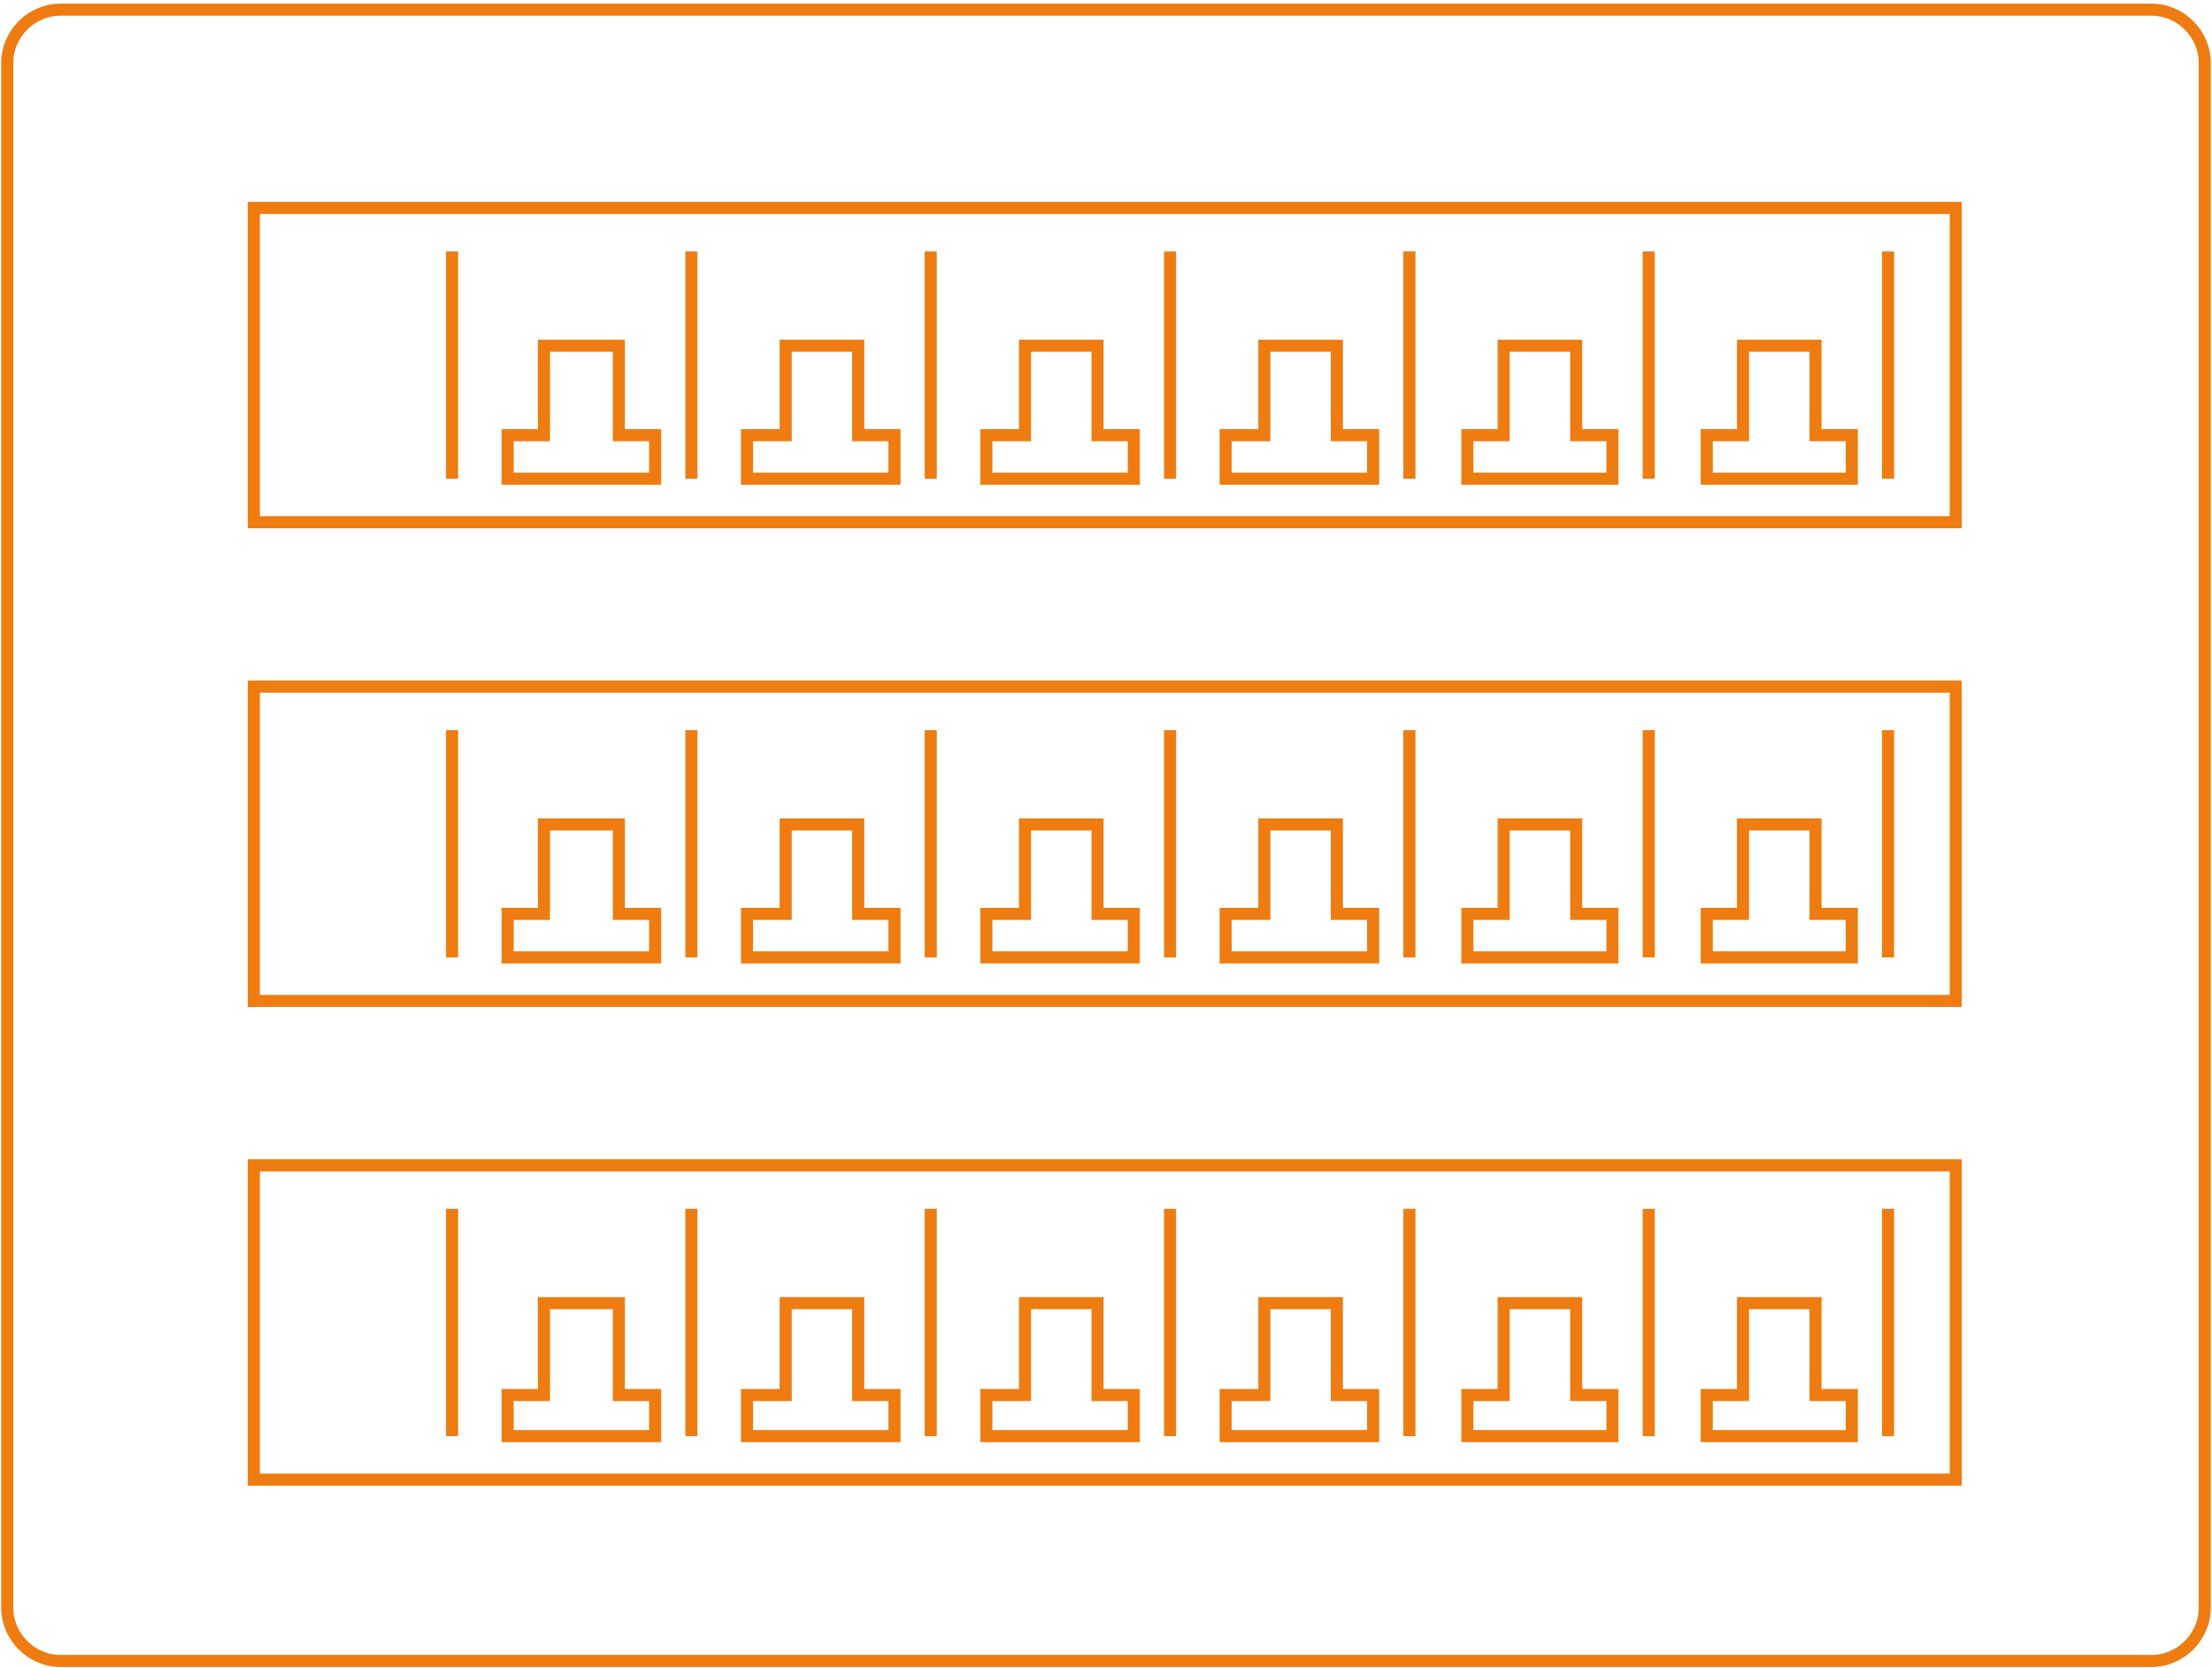 <?xml version="1.0" encoding="utf-8"?>
<!-- Generator: Adobe Illustrator 27.6.1, SVG Export Plug-In . SVG Version: 6.00 Build 0)  -->
<svg version="1.1" id="Calque_1" xmlns="http://www.w3.org/2000/svg" xmlns:xlink="http://www.w3.org/1999/xlink" x="0px" y="0px"
	 viewBox="0 0 91.5 69" style="enable-background:new 0 0 91.5 69;" xml:space="preserve">
<style type="text/css">
	.st0{fill:none;stroke:#EE7C11;stroke-width:0.5;stroke-miterlimit:10;}
</style>
<g>
	<path class="st0" d="M89,68.7H2.5c-1.2,0-2.2-1-2.2-2.2V2.6c0-1.2,1-2.2,2.2-2.2H89c1.2,0,2.2,1,2.2,2.2v63.9
		C91.2,67.7,90.2,68.7,89,68.7z"/>
	<rect x="10.5" y="8.6" class="st0" width="70.4" height="13"/>
	<polygon class="st0" points="25.6,18 25.6,14.3 22.5,14.3 22.5,18 21,18 21,19.8 27.1,19.8 27.1,18 	"/>
	<polygon class="st0" points="35.5,18 35.5,14.3 32.5,14.3 32.5,18 30.9,18 30.9,19.8 37,19.8 37,18 	"/>
	<polygon class="st0" points="45.4,18 45.4,14.3 42.4,14.3 42.4,18 40.8,18 40.8,19.8 46.9,19.8 46.9,18 	"/>
	<polygon class="st0" points="55.3,18 55.3,14.3 52.3,14.3 52.3,18 50.7,18 50.7,19.8 56.8,19.8 56.8,18 	"/>
	<polygon class="st0" points="65.2,18 65.2,14.3 62.2,14.3 62.2,18 60.7,18 60.7,19.8 66.7,19.8 66.7,18 	"/>
	<polygon class="st0" points="75.1,18 75.1,14.3 72.1,14.3 72.1,18 70.6,18 70.6,19.8 76.6,19.8 76.6,18 	"/>
	<line class="st0" x1="18.7" y1="10.4" x2="18.7" y2="19.8"/>
	<line class="st0" x1="28.6" y1="10.4" x2="28.6" y2="19.8"/>
	<line class="st0" x1="38.5" y1="10.4" x2="38.5" y2="19.8"/>
	<line class="st0" x1="48.4" y1="10.4" x2="48.4" y2="19.8"/>
	<line class="st0" x1="58.3" y1="10.4" x2="58.3" y2="19.8"/>
	<line class="st0" x1="68.2" y1="10.4" x2="68.2" y2="19.8"/>
	<line class="st0" x1="78.1" y1="10.4" x2="78.1" y2="19.8"/>
	<rect x="10.5" y="28.4" class="st0" width="70.4" height="13"/>
	<polygon class="st0" points="25.6,37.8 25.6,34.1 22.5,34.1 22.5,37.8 21,37.8 21,39.6 27.1,39.6 27.1,37.8 	"/>
	<polygon class="st0" points="35.5,37.8 35.5,34.1 32.5,34.1 32.5,37.8 30.9,37.8 30.9,39.6 37,39.6 37,37.8 	"/>
	<polygon class="st0" points="45.4,37.8 45.4,34.1 42.4,34.1 42.4,37.8 40.8,37.8 40.8,39.6 46.9,39.6 46.9,37.8 	"/>
	<polygon class="st0" points="55.3,37.8 55.3,34.1 52.3,34.1 52.3,37.8 50.7,37.8 50.7,39.6 56.8,39.6 56.8,37.8 	"/>
	<polygon class="st0" points="65.2,37.8 65.2,34.1 62.2,34.1 62.2,37.8 60.7,37.8 60.7,39.6 66.7,39.6 66.7,37.8 	"/>
	<polygon class="st0" points="75.1,37.8 75.1,34.1 72.1,34.1 72.1,37.8 70.6,37.8 70.6,39.6 76.6,39.6 76.6,37.8 	"/>
	<line class="st0" x1="18.7" y1="30.2" x2="18.7" y2="39.6"/>
	<line class="st0" x1="28.6" y1="30.2" x2="28.6" y2="39.6"/>
	<line class="st0" x1="38.5" y1="30.2" x2="38.5" y2="39.6"/>
	<line class="st0" x1="48.4" y1="30.2" x2="48.4" y2="39.6"/>
	<line class="st0" x1="58.3" y1="30.2" x2="58.3" y2="39.6"/>
	<line class="st0" x1="68.2" y1="30.2" x2="68.2" y2="39.6"/>
	<line class="st0" x1="78.1" y1="30.2" x2="78.1" y2="39.6"/>
	<rect x="10.5" y="48.2" class="st0" width="70.4" height="13"/>
	<polygon class="st0" points="25.6,57.7 25.6,53.9 22.5,53.9 22.5,57.7 21,57.7 21,59.4 27.1,59.4 27.1,57.7 	"/>
	<polygon class="st0" points="35.5,57.7 35.5,53.9 32.5,53.9 32.5,57.7 30.9,57.7 30.9,59.4 37,59.4 37,57.7 	"/>
	<polygon class="st0" points="45.4,57.7 45.4,53.9 42.4,53.9 42.4,57.7 40.8,57.7 40.8,59.4 46.9,59.4 46.9,57.7 	"/>
	<polygon class="st0" points="55.3,57.7 55.3,53.9 52.3,53.9 52.3,57.7 50.7,57.7 50.7,59.4 56.8,59.4 56.8,57.7 	"/>
	<polygon class="st0" points="65.2,57.7 65.2,53.9 62.2,53.9 62.2,57.7 60.7,57.7 60.7,59.4 66.7,59.4 66.7,57.7 	"/>
	<polygon class="st0" points="75.1,57.7 75.1,53.9 72.1,53.9 72.1,57.7 70.6,57.7 70.6,59.4 76.6,59.4 76.6,57.7 	"/>
	<line class="st0" x1="18.7" y1="50" x2="18.7" y2="59.4"/>
	<line class="st0" x1="28.6" y1="50" x2="28.6" y2="59.4"/>
	<line class="st0" x1="38.5" y1="50" x2="38.5" y2="59.4"/>
	<line class="st0" x1="48.4" y1="50" x2="48.4" y2="59.4"/>
	<line class="st0" x1="58.3" y1="50" x2="58.3" y2="59.4"/>
	<line class="st0" x1="68.2" y1="50" x2="68.2" y2="59.4"/>
	<line class="st0" x1="78.1" y1="50" x2="78.1" y2="59.4"/>
</g>
</svg>
